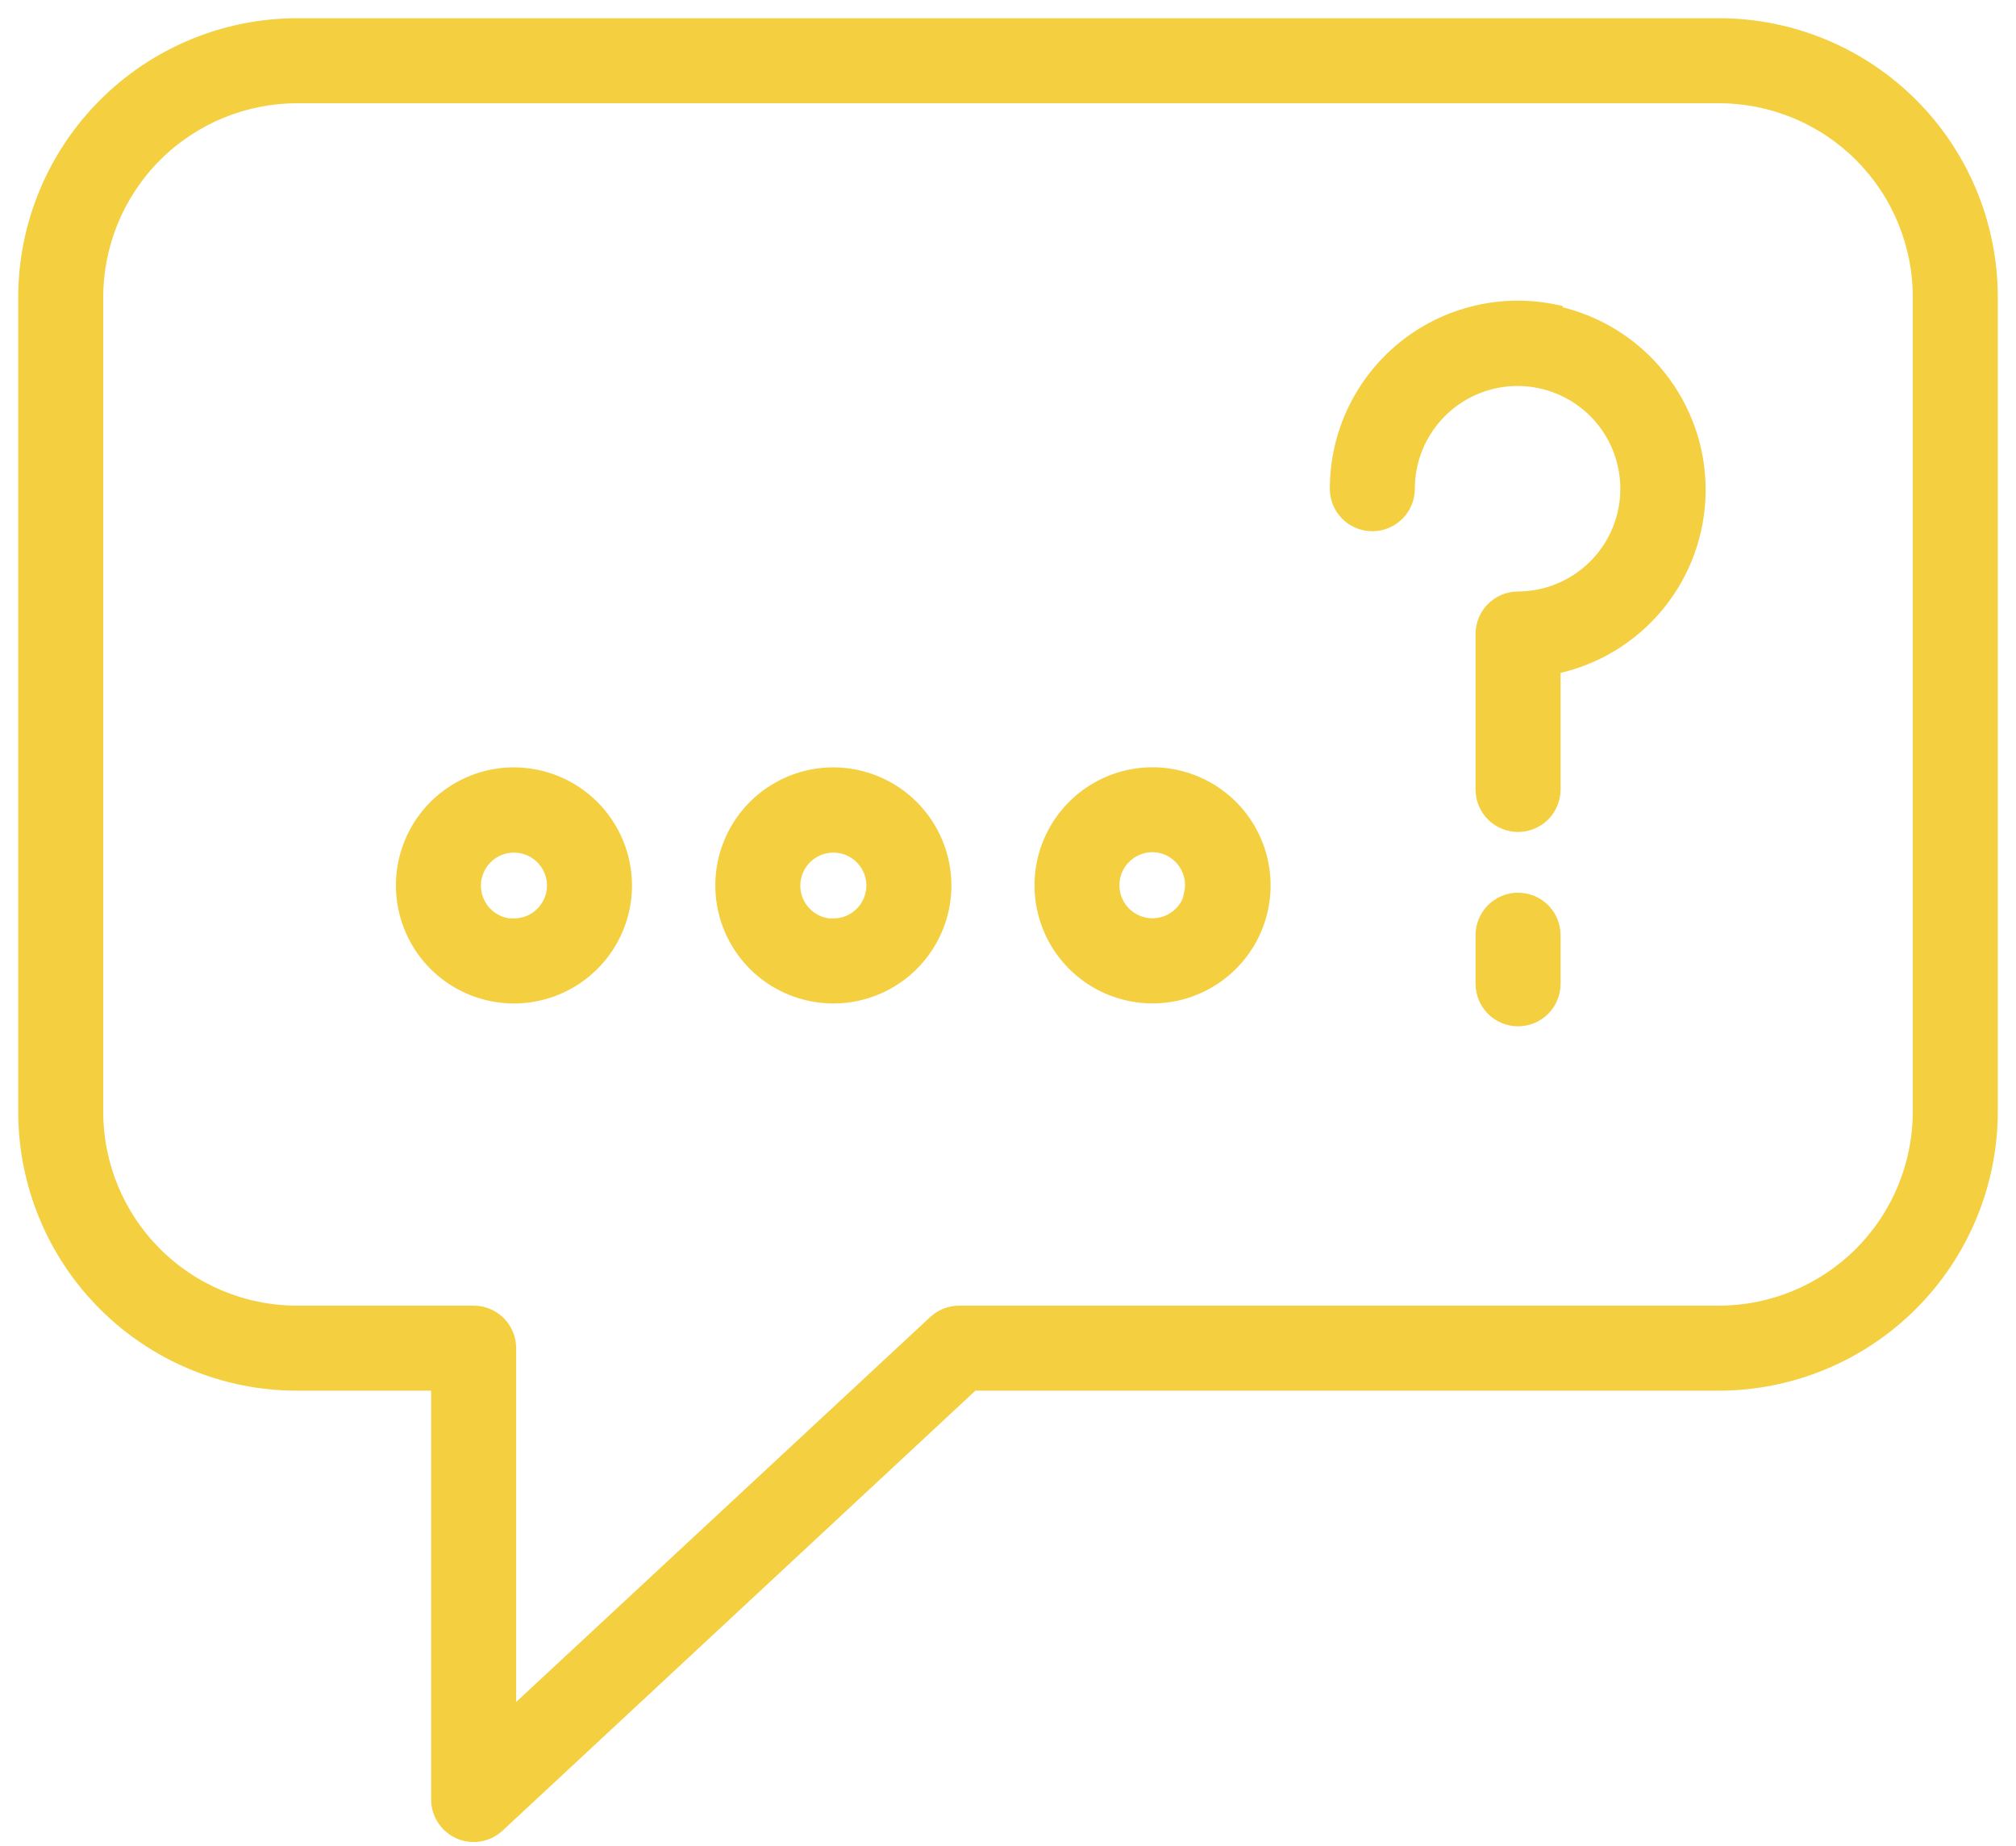 <?xml version="1.0" encoding="UTF-8"?> <svg xmlns="http://www.w3.org/2000/svg" width="83" height="76" viewBox="0 0 83 76" fill="none"><path fill-rule="evenodd" clip-rule="evenodd" d="M70.78 1H12.23C9.253 1.005 6.4 2.19 4.295 4.295C2.19 6.4 1.005 9.253 1 12.23V45.78C1.003 48.755 2.186 51.607 4.289 53.711C6.393 55.814 9.245 56.997 12.22 57H18V74.08C18 74.372 18.085 74.657 18.245 74.902C18.405 75.146 18.632 75.338 18.9 75.455C19.167 75.572 19.463 75.608 19.751 75.559C20.039 75.51 20.306 75.379 20.52 75.18L40.06 57H70.77C73.747 56.995 76.6 55.81 78.705 53.705C80.81 51.6 81.995 48.747 82 45.77V12.22C81.997 9.245 80.814 6.393 78.711 4.289C76.607 2.186 73.755 1.003 70.78 1ZM79 45.77C78.997 47.952 78.129 50.044 76.587 51.587C75.044 53.129 72.952 53.997 70.77 54H39.47C39.099 54.005 38.742 54.148 38.47 54.4L21 70.64V55.5C21 55.102 20.842 54.721 20.561 54.439C20.279 54.158 19.898 54 19.5 54H12.22C10.041 53.997 7.951 53.13 6.411 51.59C4.87 50.048 4.003 47.959 4 45.78V12.23C4.003 10.048 4.871 7.956 6.413 6.413C7.956 4.871 10.048 4.003 12.23 4H70.78C72.959 4.003 75.049 4.87 76.59 6.411C78.13 7.951 78.997 10.041 79 12.22V45.77Z" fill="#F4CF3F" stroke="#F4CF3F" stroke-width="0.5"></path><path fill-rule="evenodd" clip-rule="evenodd" d="M21.16 31.84C20.248 31.84 19.357 32.11 18.599 32.617C17.841 33.123 17.25 33.843 16.901 34.686C16.552 35.528 16.461 36.455 16.639 37.349C16.817 38.244 17.256 39.065 17.9 39.71C18.545 40.354 19.366 40.794 20.261 40.971C21.155 41.149 22.082 41.058 22.924 40.709C23.767 40.36 24.487 39.769 24.993 39.011C25.5 38.253 25.77 37.362 25.77 36.45C25.767 35.228 25.281 34.057 24.417 33.193C23.553 32.329 22.382 31.843 21.16 31.84ZM21.16 38.07C20.842 38.07 20.531 37.976 20.267 37.799C20.002 37.623 19.796 37.372 19.674 37.078C19.551 36.785 19.519 36.462 19.58 36.15C19.642 35.837 19.794 35.551 20.018 35.325C20.242 35.099 20.528 34.945 20.84 34.882C21.151 34.819 21.475 34.849 21.769 34.97C22.064 35.09 22.316 35.295 22.494 35.558C22.672 35.822 22.768 36.132 22.77 36.45C22.77 36.877 22.6 37.286 22.299 37.588C21.997 37.89 21.587 38.06 21.16 38.06V38.07ZM34.31 31.84C33.398 31.84 32.507 32.11 31.749 32.617C30.991 33.123 30.4 33.843 30.051 34.686C29.702 35.528 29.611 36.455 29.789 37.349C29.966 38.244 30.406 39.065 31.05 39.71C31.695 40.354 32.516 40.794 33.411 40.971C34.305 41.149 35.232 41.058 36.074 40.709C36.917 40.36 37.637 39.769 38.143 39.011C38.65 38.253 38.92 37.362 38.92 36.45C38.917 35.228 38.431 34.057 37.567 33.193C36.703 32.329 35.532 31.843 34.31 31.84ZM34.31 38.07C33.992 38.07 33.681 37.976 33.417 37.799C33.152 37.623 32.946 37.372 32.824 37.078C32.701 36.785 32.669 36.462 32.73 36.15C32.792 35.837 32.944 35.551 33.168 35.325C33.392 35.099 33.678 34.945 33.99 34.882C34.301 34.819 34.625 34.849 34.919 34.97C35.214 35.09 35.466 35.295 35.644 35.558C35.822 35.822 35.918 36.132 35.92 36.45C35.92 36.877 35.75 37.286 35.449 37.588C35.147 37.89 34.737 38.06 34.31 38.06V38.07ZM48.42 31.94C47.377 31.716 46.289 31.86 45.34 32.349C44.392 32.837 43.642 33.64 43.219 34.619C42.796 35.598 42.726 36.694 43.02 37.719C43.315 38.745 43.956 39.636 44.834 40.242C45.712 40.848 46.773 41.13 47.837 41.041C48.9 40.952 49.899 40.497 50.664 39.753C51.429 39.01 51.913 38.024 52.032 36.964C52.152 35.904 51.9 34.835 51.32 33.94C50.656 32.916 49.613 32.197 48.42 31.94ZM49.02 36.79C48.952 37.101 48.792 37.384 48.563 37.605C48.333 37.825 48.044 37.972 47.73 38.028C47.417 38.084 47.094 38.046 46.803 37.918C46.511 37.791 46.264 37.58 46.092 37.312C45.92 37.044 45.832 36.731 45.838 36.413C45.844 36.094 45.944 35.785 46.126 35.524C46.308 35.263 46.563 35.061 46.859 34.945C47.155 34.828 47.479 34.802 47.79 34.87C48.204 34.965 48.564 35.221 48.791 35.581C49.018 35.94 49.093 36.375 49 36.79H49.02ZM64.09 12.8C62.996 12.561 61.863 12.57 60.773 12.827C59.683 13.083 58.664 13.581 57.792 14.283C56.92 14.986 56.217 15.875 55.733 16.885C55.25 17.895 55 19 55 20.12C55 20.518 55.158 20.899 55.439 21.181C55.721 21.462 56.102 21.62 56.5 21.62C56.898 21.62 57.279 21.462 57.561 21.181C57.842 20.899 58 20.518 58 20.12C58 19.235 58.262 18.369 58.754 17.633C59.245 16.897 59.944 16.323 60.761 15.983C61.578 15.643 62.478 15.553 63.347 15.725C64.215 15.896 65.013 16.321 65.641 16.945C66.268 17.57 66.696 18.366 66.871 19.234C67.047 20.102 66.961 21.002 66.625 21.821C66.289 22.64 65.718 23.341 64.984 23.835C64.249 24.33 63.385 24.596 62.5 24.6C62.102 24.6 61.721 24.758 61.439 25.039C61.158 25.321 61 25.702 61 26.1V32.5C61 32.898 61.158 33.279 61.439 33.561C61.721 33.842 62.102 34 62.5 34C62.898 34 63.279 33.842 63.561 33.561C63.842 33.279 64 32.898 64 32.5V27.5C65.68 27.152 67.189 26.239 68.276 24.912C69.363 23.586 69.962 21.926 69.972 20.211C69.983 18.496 69.404 16.83 68.334 15.49C67.263 14.15 65.765 13.218 64.09 12.85V12.8ZM62.5 37C62.102 37 61.721 37.158 61.439 37.439C61.158 37.721 61 38.102 61 38.5V40.5C61 40.898 61.158 41.279 61.439 41.561C61.721 41.842 62.102 42 62.5 42C62.898 42 63.279 41.842 63.561 41.561C63.842 41.279 64 40.898 64 40.5V38.5C64 38.102 63.842 37.721 63.561 37.439C63.279 37.158 62.898 37 62.5 37Z" fill="#F4CF3F" stroke="#F4CF3F" stroke-width="0.5"></path></svg> 